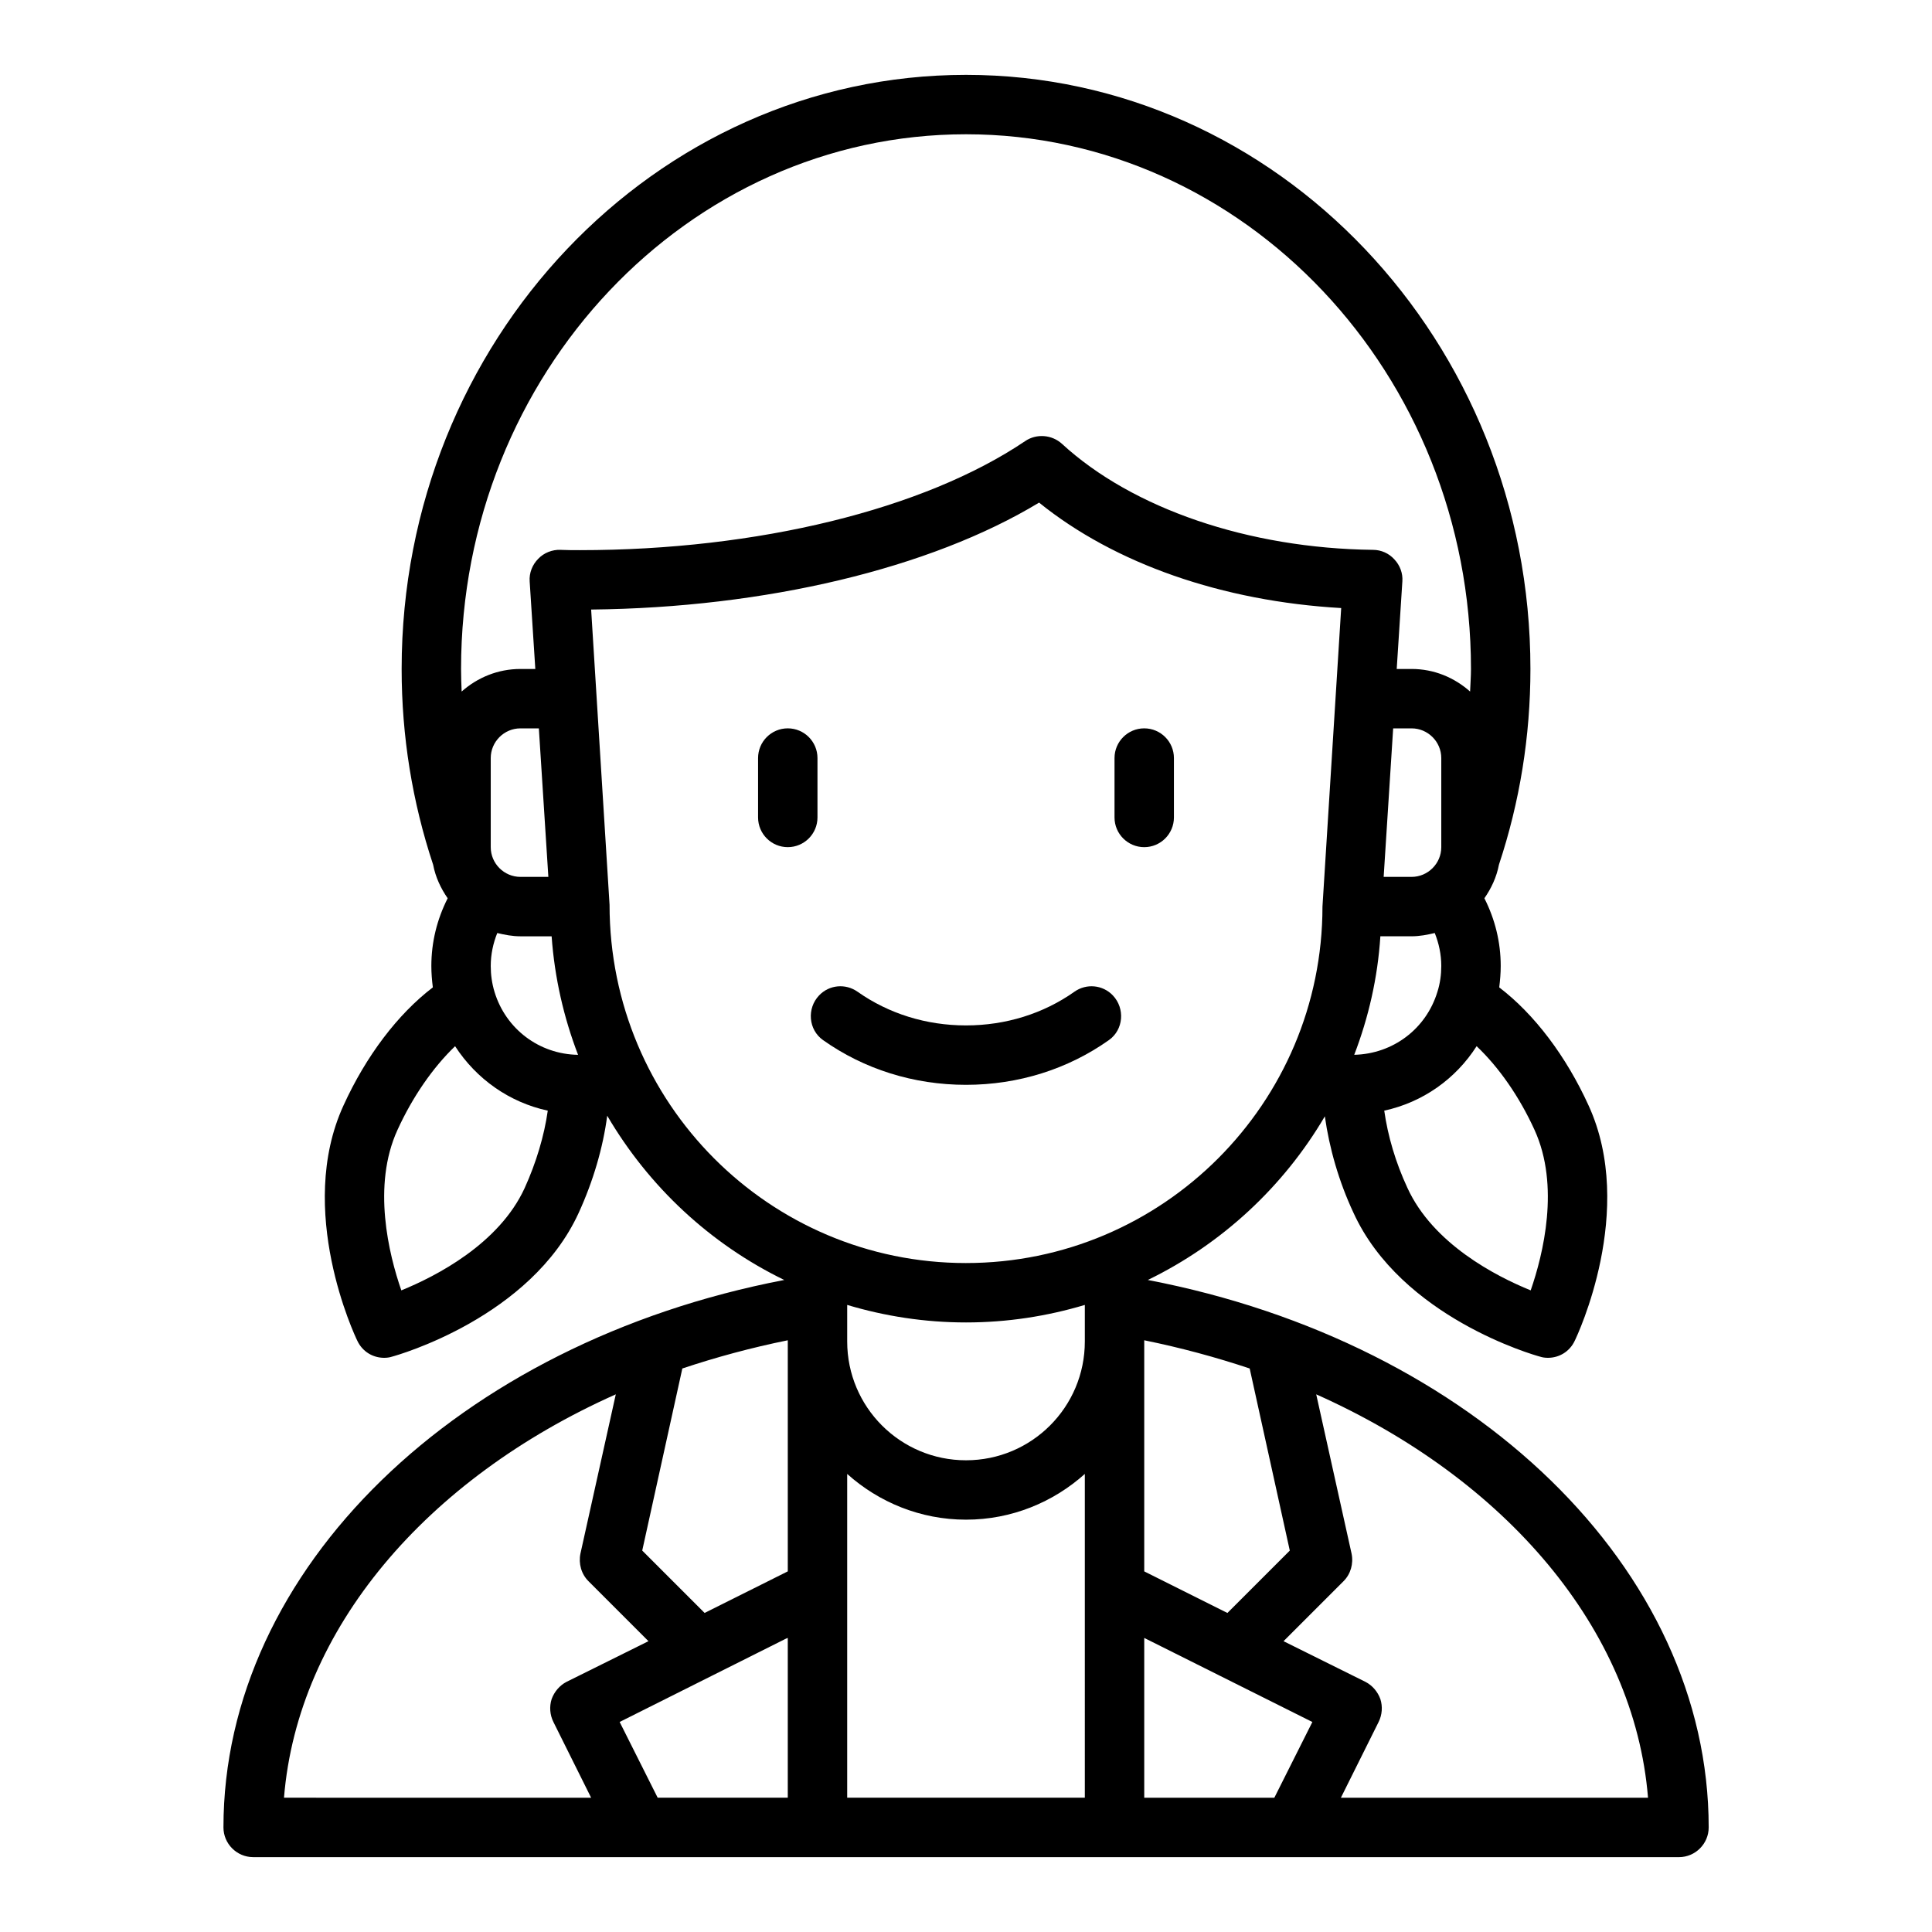 <?xml version="1.0" encoding="UTF-8"?>
<!-- Uploaded to: ICON Repo, www.svgrepo.com, Generator: ICON Repo Mixer Tools -->
<svg fill="#000000" width="800px" height="800px" version="1.1" viewBox="144 144 512 512" xmlns="http://www.w3.org/2000/svg">
 <g>
  <path d="m360.64 344.89c0-4.344-3.527-7.871-7.871-7.871s-7.871 3.527-7.871 7.871v15.742c0 4.344 3.527 7.871 7.871 7.871s7.871-3.527 7.871-7.871z"/>
  <path d="m447.23 337.02c-4.344 0-7.871 3.527-7.871 7.871v15.742c0 4.344 3.527 7.871 7.871 7.871s7.871-3.527 7.871-7.871v-15.742c0-4.344-3.527-7.871-7.871-7.871z"/>
  <path d="m448.18 483.21c19.602-9.523 35.977-24.719 46.918-43.375 1.18 8.422 3.699 17.238 7.559 25.504 12.676 27.789 47.941 37.785 49.438 38.18 0.707 0.234 1.418 0.316 2.125 0.316 2.992 0 5.746-1.652 7.086-4.488 0.707-1.418 16.375-34.637 3.699-62.348-5.984-13.145-14.406-24.246-23.695-31.332 0.234-1.891 0.395-3.777 0.395-5.668 0-6.297-1.496-12.359-4.328-17.949 1.812-2.598 3.227-5.59 3.856-8.895 5.512-16.609 8.344-34.008 8.344-51.875 0-86.828-67.07-157.44-149.57-157.44s-149.57 70.613-149.57 157.44c0 17.871 2.832 35.266 8.344 51.875 0.629 3.305 2.047 6.297 3.856 8.895-2.832 5.59-4.328 11.652-4.328 17.949 0 1.891 0.156 3.777 0.395 5.668-9.289 7.086-17.711 18.184-23.695 31.332-12.676 27.711 2.992 60.93 3.699 62.348 1.34 2.832 4.094 4.488 7.086 4.488 0.707 0 1.418-0.078 2.125-0.316 1.496-0.395 36.762-10.391 49.438-38.102 3.856-8.422 6.453-17.32 7.559-25.742 11.02 18.812 27.316 34.008 46.918 43.531-86.512 16.609-148.62 76.672-148.62 145.08 0 4.328 3.543 7.871 7.871 7.871l377.86 0.004c4.328 0 7.871-3.543 7.871-7.871 0-68.406-62.031-128.47-148.62-145.08zm27 23.457 10.629 48.254-16.531 16.531-22.043-11.02v-61.246c9.684 1.969 18.973 4.488 27.945 7.477zm42.902-114.54c2.125 0 4.172-0.395 6.141-0.867 1.102 2.754 1.73 5.668 1.73 8.738 0 2.281-0.316 4.644-1.023 6.848-2.992 9.84-11.809 16.453-22.043 16.688 3.777-9.84 6.219-20.387 6.926-31.41h8.266zm-7.398-15.742 2.519-39.359h4.879c4.328 0 7.871 3.543 7.871 7.871v23.617c0 4.328-3.543 7.871-7.871 7.871zm39.988 67.07c6.769 14.801 2.281 32.984-1.023 42.508-9.289-3.777-25.898-12.359-32.668-27.16-3.148-6.769-5.195-13.777-6.141-20.469 10.156-2.203 18.895-8.344 24.48-17.082 5.902 5.59 11.336 13.383 15.352 22.199zm-267.65 15.43c-6.769 14.719-23.379 23.301-32.668 27.078-3.305-9.523-7.793-27.711-1.023-42.508 4.016-8.816 9.445-16.609 15.273-22.199 5.668 8.738 14.406 14.879 24.562 17.082-0.945 6.691-3.07 13.777-6.141 20.547zm-7.949-51.957c-0.707-2.281-1.023-4.644-1.023-6.926 0-3.07 0.629-5.984 1.73-8.738 1.969 0.473 4.016 0.867 6.141 0.867h8.266c0.789 11.02 3.227 21.57 7.008 31.41-10.312-0.156-19.129-6.848-22.121-16.609zm-1.023-38.414v-23.617c0-4.328 3.543-7.871 7.871-7.871h4.879l2.519 39.359h-7.398c-4.328 0-7.871-3.543-7.871-7.871zm18.5-78.801c-2.203-0.078-4.41 0.789-5.902 2.363-1.574 1.574-2.441 3.777-2.281 5.984l1.496 23.223h-3.938c-5.984 0-11.414 2.281-15.586 5.984-0.078-1.969-0.156-3.938-0.156-5.984 0-78.168 60.062-141.7 133.82-141.7 73.762 0 133.82 63.527 133.82 141.7 0 1.969-0.156 3.938-0.234 5.984-4.172-3.699-9.523-5.984-15.508-5.984h-3.938l1.496-23.223c0.156-2.125-0.629-4.25-2.125-5.824-1.418-1.574-3.465-2.519-5.668-2.519-32.984-0.395-63.762-10.941-82.422-28.102-2.676-2.441-6.769-2.754-9.762-0.707-26.844 18.105-70.926 28.891-118 28.891-1.652 0-3.387 0-5.117-0.078zm-73.289 330.7c3.621-44.633 37.629-84.469 87.93-106.9l-9.367 42.195c-0.551 2.676 0.234 5.434 2.125 7.32l15.902 15.902-21.727 10.785c-1.812 0.945-3.227 2.598-3.938 4.566-0.629 1.969-0.473 4.172 0.473 6.062l9.996 20.074zm133.51 0h-34.48l-10.078-20.074 44.004-22.043 0.551-0.234v42.352zm0-59.984-22.043 11.02-16.531-16.531 10.629-48.254c8.973-2.992 18.262-5.512 27.945-7.477v61.246zm78.719 59.984h-62.977v-85.805c8.344 7.477 19.363 12.121 31.488 12.121 12.121 0 23.145-4.644 31.488-12.121zm0-120.91c0 17.398-14.09 31.488-31.488 31.488-17.398 0-31.488-14.09-31.488-31.488v-9.684c9.996 2.992 20.547 4.644 31.488 4.644s21.492-1.652 31.488-4.644zm-31.488-20.781c-52.113 0-94.465-42.352-94.465-94.938l-4.879-78.246c46.129-0.473 89.82-10.863 118.71-28.34 20.074 16.215 48.57 26.137 80.059 27.945l-4.961 79.113c0 52.113-42.352 94.465-94.465 94.465zm81.711 141.7h-34.48v-42.352l44.555 22.277-10.078 20.074zm17.633 0 9.996-20.074c0.945-1.891 1.102-4.094 0.473-6.062-0.707-1.969-2.125-3.621-3.938-4.566l-21.727-10.785 15.902-15.902c1.891-1.891 2.676-4.644 2.125-7.32l-9.367-42.195c50.301 22.434 84.309 62.27 87.93 106.9h-81.398z"/>
  <path d="m428.73 406.82c-8.195 5.793-18.176 8.926-28.734 8.926-10.555 0-20.531-3.133-28.734-8.926-3.188-2.25-7.519-1.852-10.203 0.984-3.273 3.449-2.824 9.086 1.055 11.832 10.855 7.691 24.008 11.855 37.879 11.855 13.871 0 27.023-4.164 37.879-11.855 3.883-2.746 4.32-8.383 1.055-11.832-2.684-2.832-7.016-3.234-10.203-0.984z"/>
 </g>
</svg>